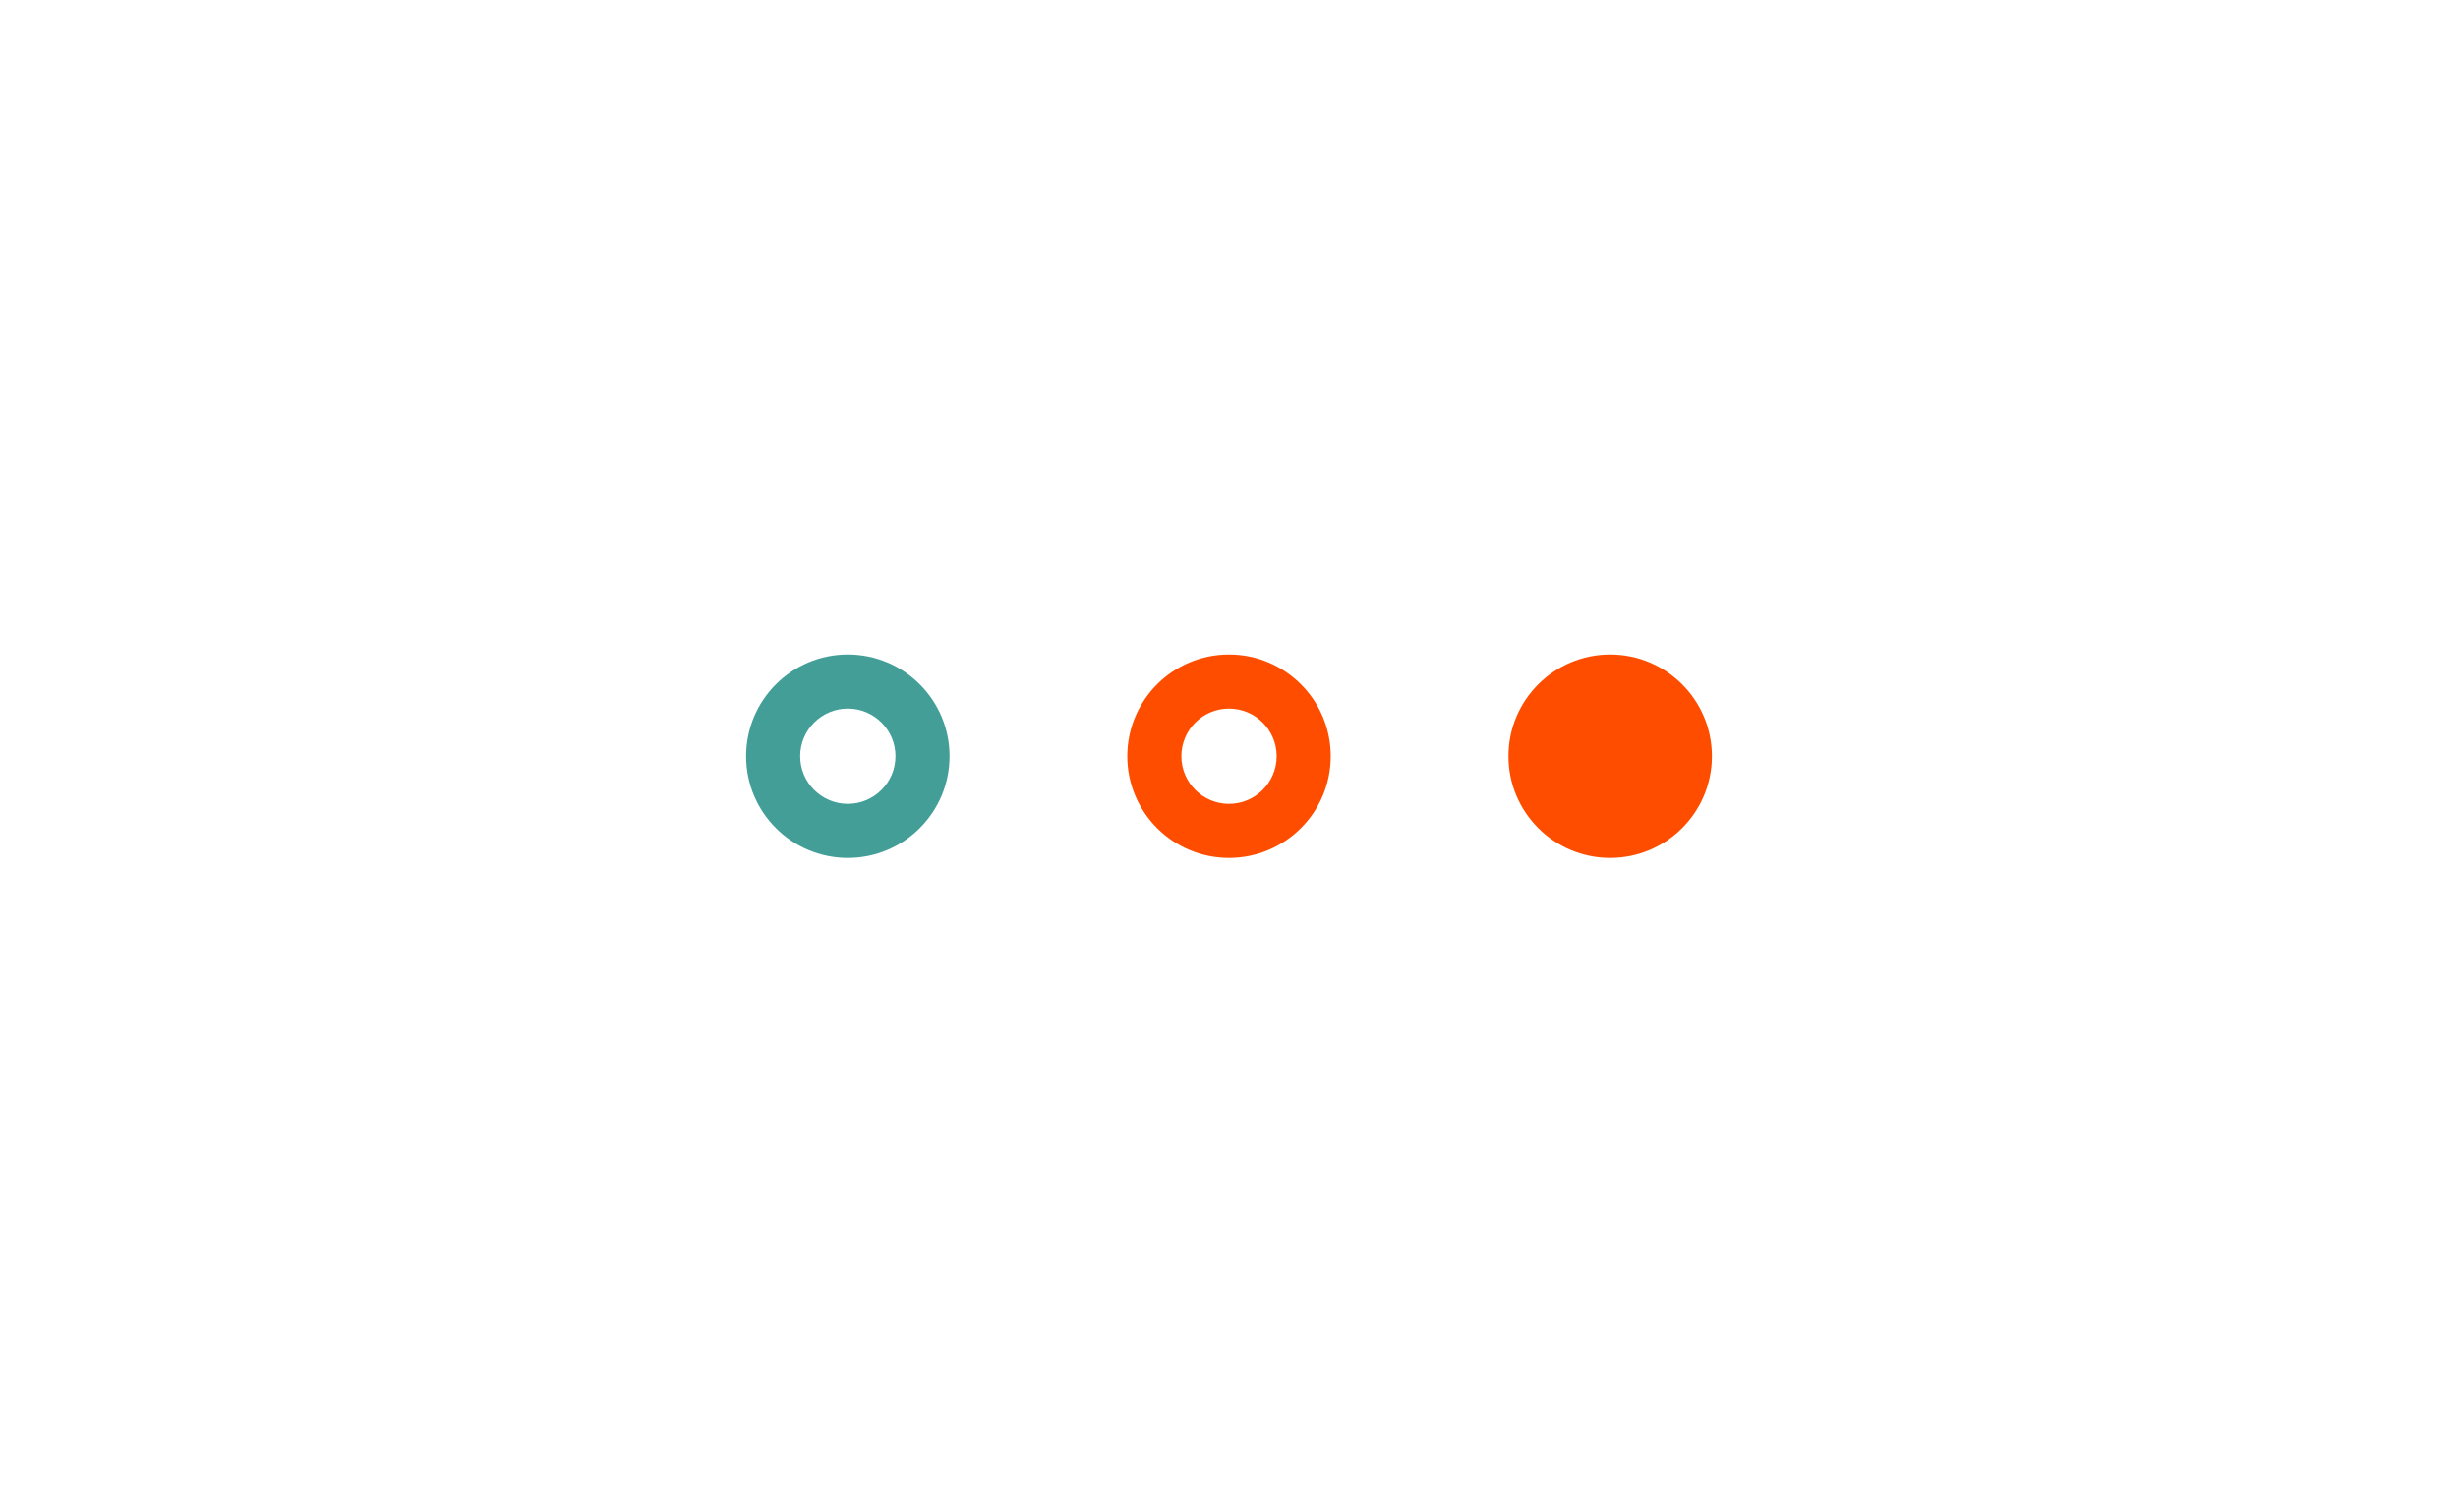 <?xml version="1.0" encoding="UTF-8"?>
<svg id="Layer_1" data-name="Layer 1" xmlns="http://www.w3.org/2000/svg" viewBox="0 0 130 80">
  <defs>
    <style>
      .cls-1 {
        fill: #439e98;
      }

      .cls-1, .cls-2 {
        stroke-width: 0px;
      }

      .cls-2 {
        fill: #ff4d00;
      }
    </style>
  </defs>
  <path class="cls-2" d="M65,37.48c1.39,0,2.52,1.13,2.52,2.52s-1.13,2.52-2.52,2.52-2.52-1.13-2.52-2.52,1.13-2.52,2.52-2.52M65,34.62c-2.97,0-5.38,2.41-5.38,5.38s2.41,5.38,5.38,5.38,5.38-2.41,5.38-5.38-2.41-5.38-5.38-5.38h0Z"/>
  <path class="cls-2" d="M85.16,34.62c2.97,0,5.38,2.41,5.38,5.38s-2.41,5.38-5.38,5.38-5.38-2.41-5.38-5.38,2.41-5.38,5.38-5.38Z"/>
  <path class="cls-1" d="M44.84,37.48c1.39,0,2.52,1.13,2.52,2.52s-1.13,2.52-2.52,2.52-2.52-1.13-2.52-2.52,1.13-2.52,2.52-2.52M44.84,34.62c-2.97,0-5.38,2.41-5.38,5.38s2.41,5.38,5.38,5.38,5.38-2.41,5.38-5.38-2.41-5.38-5.38-5.38h0Z"/>
</svg>